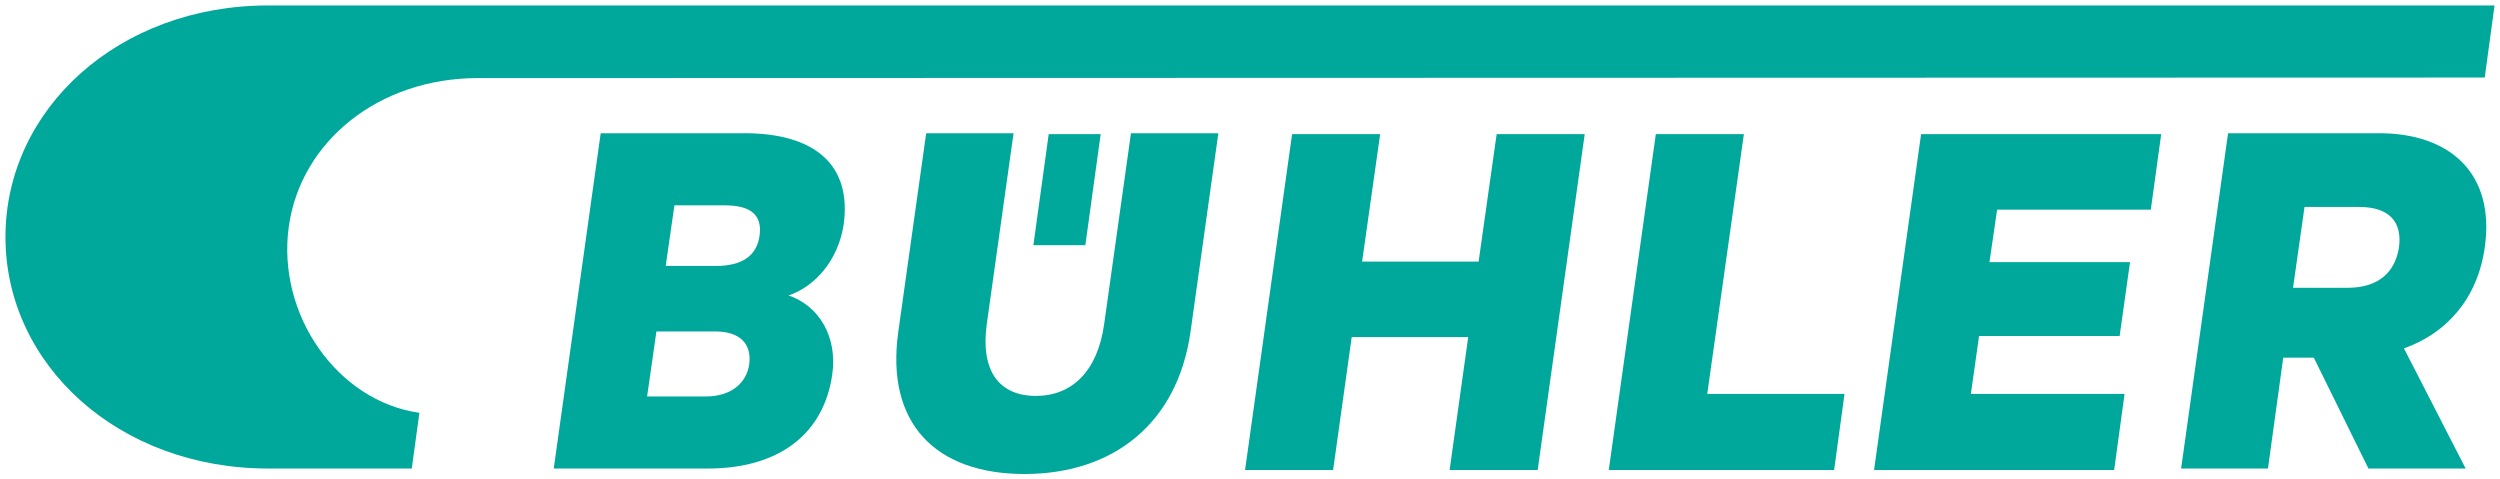 <?xml version="1.0" encoding="UTF-8" standalone="no"?>
<!-- Created with Inkscape (http://www.inkscape.org/) -->

<svg
   xmlns:dc="http://purl.org/dc/elements/1.1/"
   xmlns:cc="http://creativecommons.org/ns#"
   xmlns:rdf="http://www.w3.org/1999/02/22-rdf-syntax-ns#"
   xmlns:svg="http://www.w3.org/2000/svg"
   xmlns="http://www.w3.org/2000/svg"
   xmlns:sodipodi="http://sodipodi.sourceforge.net/DTD/sodipodi-0.dtd"
   xmlns:inkscape="http://www.inkscape.org/namespaces/inkscape"
   width="457.8"
   height="87.8"
   viewBox="0 0 121.126 23.23"
   version="1.1"
   id="svg23411"
   inkscape:version="0.92.4 (5da689c313, 2019-01-14)"
   sodipodi:docname="buhler.svg">
  <defs
     id="defs23405" />
  <sodipodi:namedview
     id="base"
     pagecolor="#ffffff"
     bordercolor="#666666"
     borderopacity="1.0"
     inkscape:pageopacity="0.0"
     inkscape:pageshadow="2"
     inkscape:zoom="3.8613429"
     inkscape:cx="227.89999"
     inkscape:cy="42.900117"
     inkscape:document-units="mm"
     inkscape:current-layer="layer1"
     showgrid="false"
     fit-margin-top="0"
     fit-margin-left="0"
     fit-margin-right="0"
     fit-margin-bottom="0"
     units="px"
     inkscape:window-width="1920"
     inkscape:window-height="1001"
     inkscape:window-x="-9"
     inkscape:window-y="-9"
     inkscape:window-maximized="1" />
  <g
     inkscape:label="Layer 1"
     inkscape:groupmode="layer"
     id="layer1"
     transform="translate(-45.535,-136.954)">
    <g
       id="g23677"
       transform="translate(0.265,-0.265)">
      <polygon
         transform="matrix(0.265,0,0,0.265,22.834,114.781)"
         id="polygon23525"
         points="285.9,109.2 276.4,109.2 273.6,129.5 283.1,129.5 "
         class="st0"
         style="fill:#00a89c" />
      <path
         id="path23527"
         d="m 68.448,141.002 97.208,-0.026 0.476,-3.493 H 58.261 c -7.25,0 -12.726,5.027 -12.726,11.218 0,6.191 5.477,11.218 12.726,11.218 h 6.959 l 0.37,-2.699 c -3.969,-0.556 -6.932,-4.763 -6.324,-9.049 0.582,-4.075 4.313,-7.17 9.181,-7.17 z"
         class="st0"
         inkscape:connector-curvature="0"
         style="fill:#00a89c;stroke-width:0.265" />
      <path
         id="path23529"
         d="m 160.523,143.674 h -7.302 l -2.275,16.245 h 4.207 l 0.741,-5.371 h 1.482 l 2.646,5.371 h 4.71 l -2.99,-5.821 c 2.09,-0.741 3.572,-2.434 3.916,-4.895 0.503,-3.545 -1.64,-5.53 -5.133,-5.53 z m 0.979,5.53 c -0.185,1.191 -0.979,1.958 -2.487,1.958 h -2.646 l 0.556,-3.916 h 2.646 c 1.508,0 2.09,0.767 1.931,1.958 z"
         class="st0"
         inkscape:connector-curvature="0"
         style="fill:#00a89c;stroke-width:0.265" />
      <polygon
         transform="matrix(0.265,0,0,0.265,22.834,114.781)"
         id="polygon23531"
         points="396.8,156.7 403.5,109.2 387.4,109.2 378.8,170.6 420,170.6 421.9,156.7 "
         class="st0"
         style="fill:#00a89c" />
      <polygon
         transform="matrix(0.265,0,0,0.265,22.834,114.781)"
         id="polygon23533"
         points="472.2,146.1 474.1,132.6 448.4,132.6 449.8,123 477.9,123 479.8,109.2 435.9,109.2 427.3,170.6 471.2,170.6 473.1,156.7 445,156.7 446.5,146.1 "
         class="st0"
         style="fill:#00a89c" />
      <path
         id="path23535"
         d="m 81.333,143.674 h -6.959 l -2.275,16.245 h 7.461 c 3.387,0 5.609,-1.614 6.032,-4.551 0.265,-1.826 -0.635,-3.334 -2.117,-3.836 1.27,-0.423 2.408,-1.693 2.672,-3.44 0.397,-2.91 -1.429,-4.419 -4.815,-4.419 z m 0.238,11.192 c -0.132,0.926 -0.9,1.561 -2.09,1.561 h -2.858 l 0.45,-3.149 h 2.857 c 1.191,0 1.773,0.609 1.64,1.587 z m 0.503,-6.244 c -0.132,1.005 -0.873,1.482 -2.117,1.482 h -2.434 l 0.423,-2.937 h 2.434 c 1.244,0 1.826,0.45 1.693,1.455 z"
         class="st0"
         inkscape:connector-curvature="0"
         style="fill:#00a89c;stroke-width:0.265" />
      <polygon
         transform="matrix(0.265,0,0,0.265,22.834,114.781)"
         id="polygon23537"
         points="328.4,170.6 331.8,146.3 353.1,146.3 349.7,170.6 365.8,170.6 374.4,109.2 358.3,109.2 355,132.5 333.7,132.5 337,109.2 320.9,109.2 312.3,170.6 "
         class="st0"
         style="fill:#00a89c" />
      <path
         id="path23539"
         d="m 98.769,152.908 c -0.318,2.302 -1.561,3.493 -3.307,3.493 -1.773,0 -2.699,-1.191 -2.381,-3.493 l 1.296,-9.234 h -4.233 l -1.349,9.604 c -0.635,4.471 1.826,6.906 6.112,6.906 4.286,0 7.408,-2.434 8.043,-6.879 l 1.349,-9.631 h -4.233 z"
         class="st0"
         inkscape:connector-curvature="0"
         style="fill:#00a89c;stroke-width:0.265" />
    </g>
  </g>
</svg>
